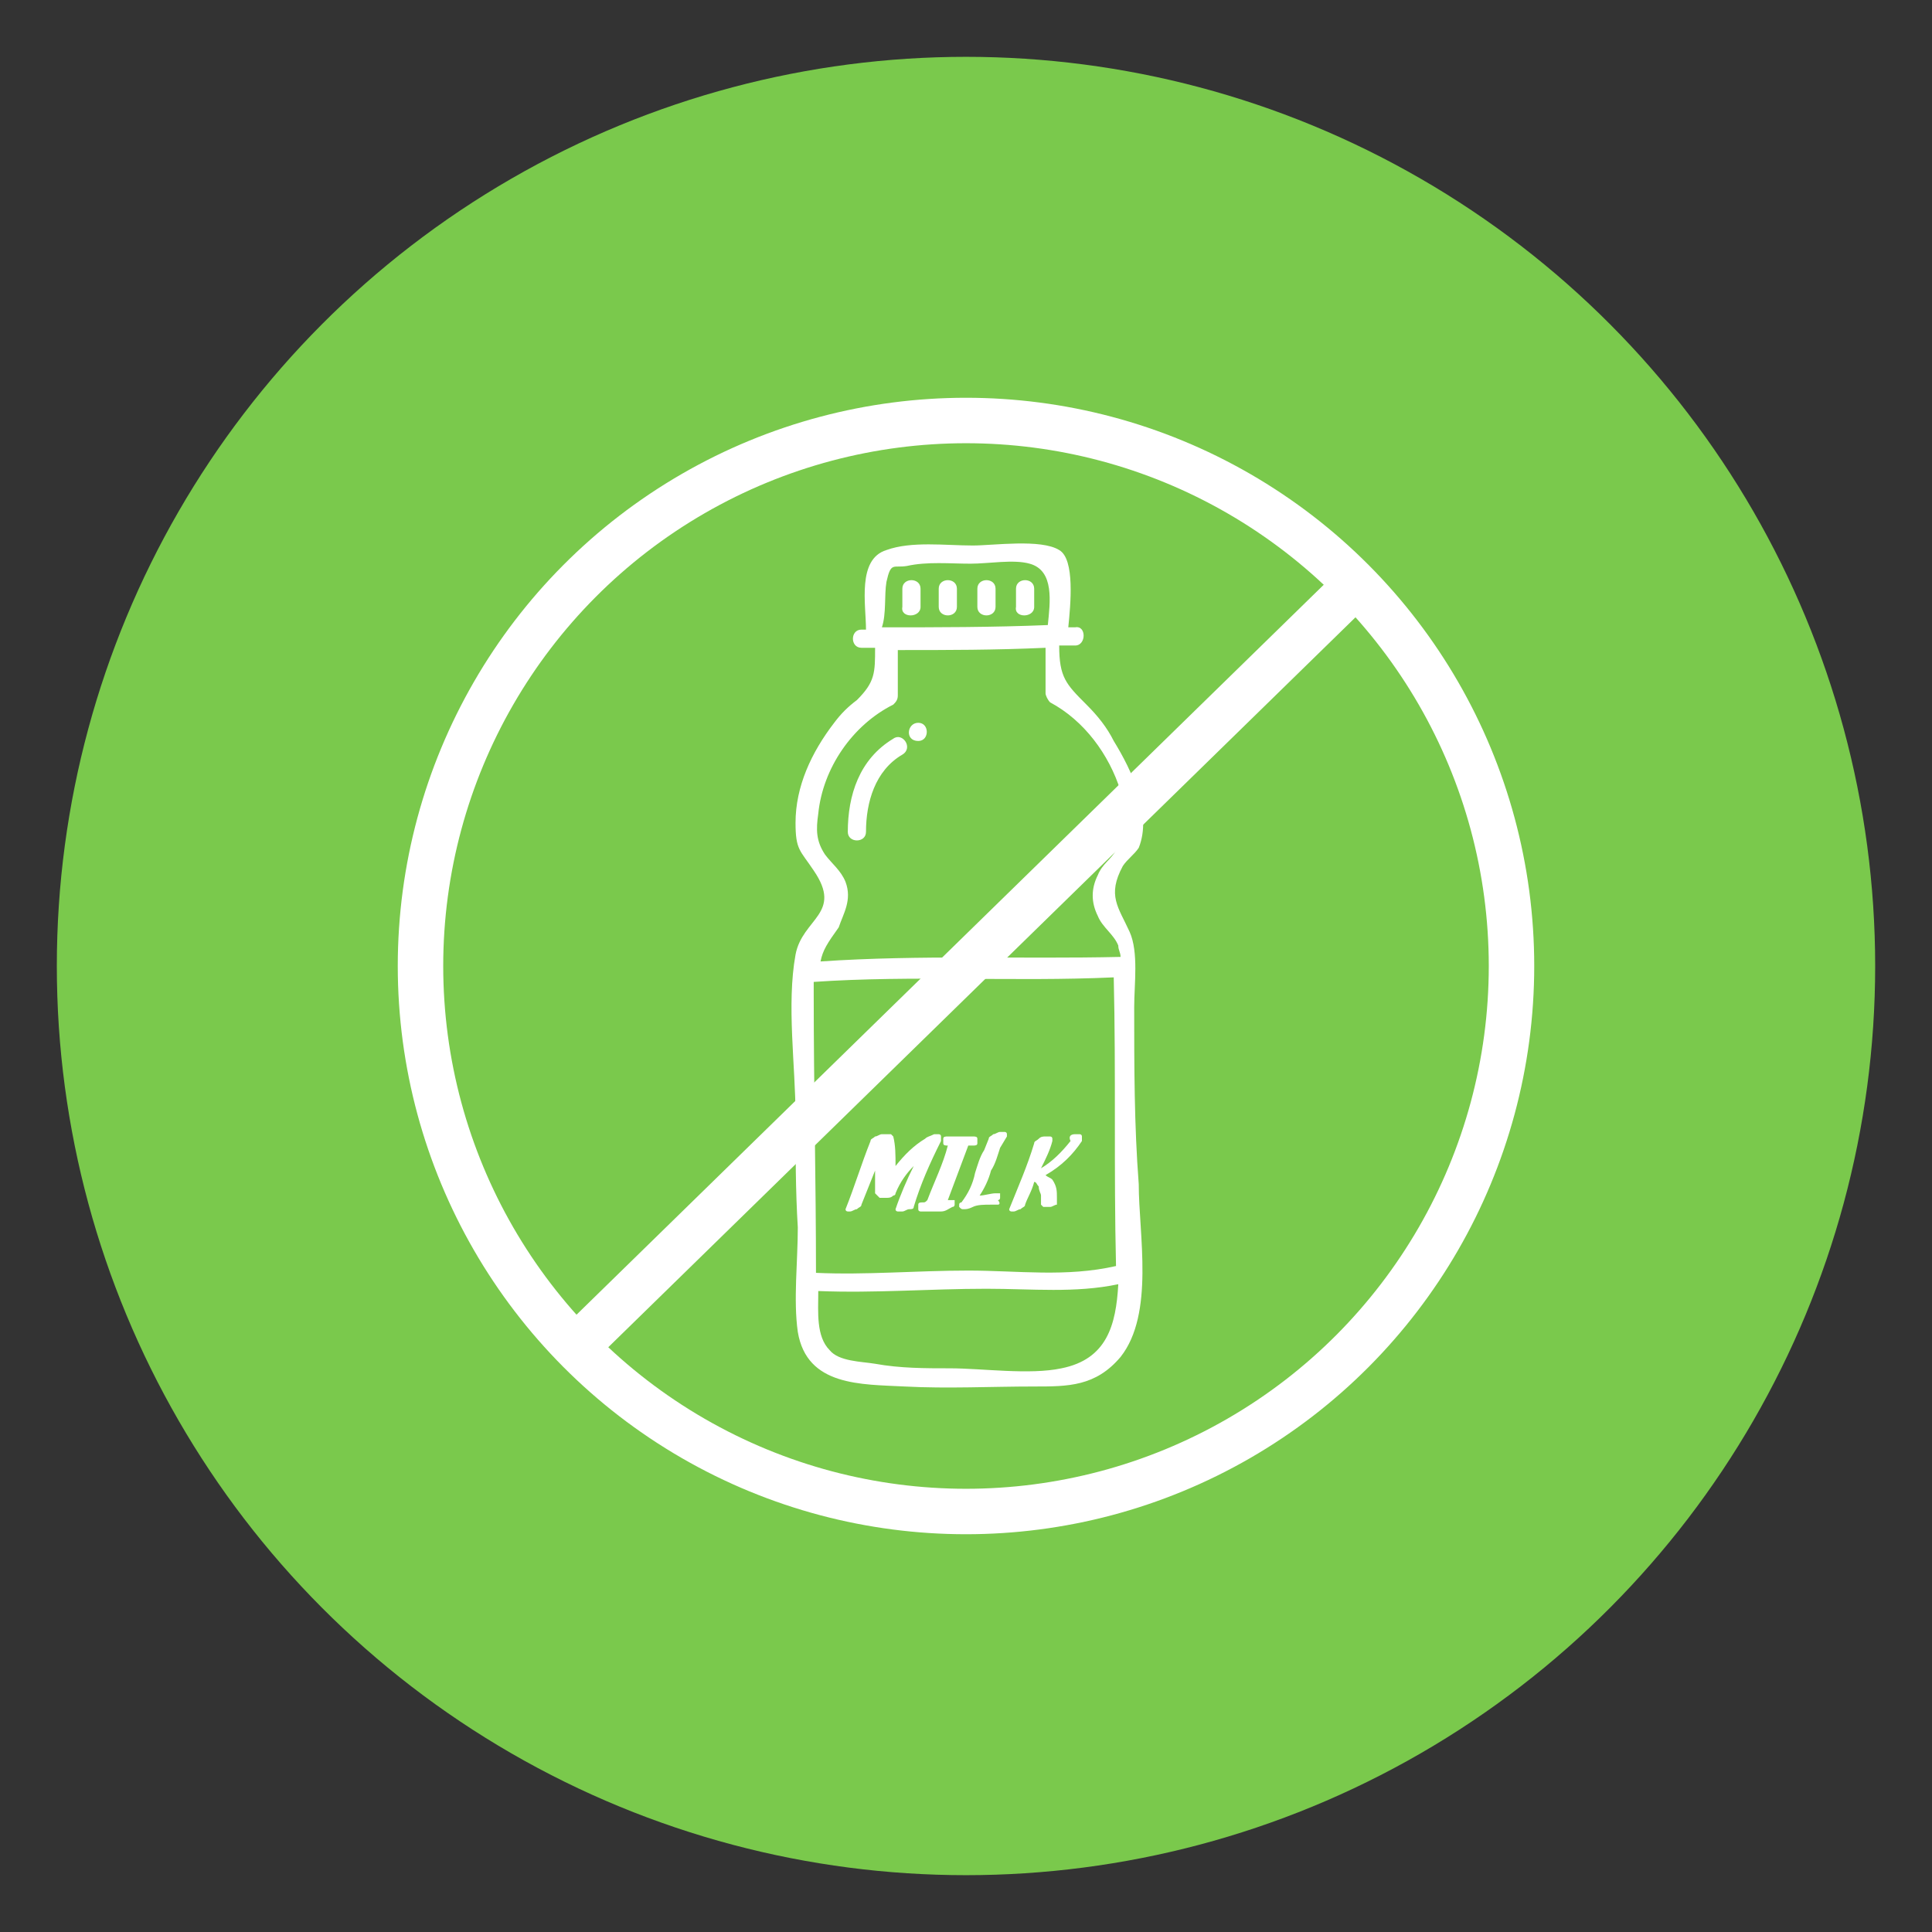 <?xml version="1.0" encoding="UTF-8"?> <!-- Generator: Adobe Illustrator 24.1.0, SVG Export Plug-In . SVG Version: 6.00 Build 0) --> <svg xmlns="http://www.w3.org/2000/svg" xmlns:xlink="http://www.w3.org/1999/xlink" version="1.1" id="Layer_1" x="0px" y="0px" viewBox="0 0 85 85" style="enable-background:new 0 0 85 85;" xml:space="preserve"><rect x="0" y="0" width="85" height="85" fill="#333333" stroke="none"/> <style type="text/css"> .st0{fill:#7AC94C;} .st1{fill:#FFFFFF;} .st2{fill:none;stroke:#FFFFFF;stroke-width:2;stroke-miterlimit:10;} </style> <g> <circle class="st0" cx="42.5" cy="42.5" r="40"></circle> </g> <g> <path class="st1" d="M64.4-32.6c-3.4-4.2-12.2-4.9-14.5,0.4c-1-1.4-2.6-2.5-4.2-3.1c-4.1-1.4-7.9-0.3-10.8,2.5c0-0.2,0-0.4,0-0.6 c0-3.5-0.1-7.7,1.2-11.1c1,1,2.7,1.4,3.8,1.3c2.9-0.1,5.6-0.4,6.7-3.4c1.1-2.9-0.2-6.2-2.2-8.3c-1.4-1.5-1.9-1.5-4-1.4 c-2,0.1-4,0.2-6,0.6c-3.3,0.6-6,5.7-7.6,8.4c-4.7,8.1-9.1,16.9-9.8,26.4c0,0.2,0.1,0.4,0.3,0.5c12.5,8.2,31,10,44,1.9 C66.2-21.5,68.2-27.9,64.4-32.6z M60.5-19.3c-6.8,4-15.2,5.3-23.1,4.6c-4-0.3-7.9-1.3-11.7-2.7c-2-0.8-4-1.7-5.9-2.9 c-2.4-1.4-1.2-4.3-0.7-6.7c1.1-4.5,3-8.8,5-12.9c2-4,4.1-8.2,7-11.7c0.8-1,1.6-2,2.8-2.6c1.5-0.7,3.4-0.7,5-0.8 c1.5-0.1,3-0.3,4.3,0.7c1.1,0.9,1.9,2.4,2.2,3.7c0.4,1.7,0.3,4.1-1.2,5.3c-1.1,0.8-2.6,0.8-3.9,1c-0.4,0-0.9,0.1-1.2,0.1 c-1.1-0.1-2.9-1.3-2-2.6c0.4-0.6,2.1-0.8,2.8-0.8c0.8,0,0.8-1.2,0-1.2c-1.4,0-4.4,0.8-4.6,2.6c0,0.2,0,0.3,0,0.4 c-1.2,2.6-1.4,5.6-1.6,8.5c-0.1,1.6,0,3.2-0.1,4.7c-0.2,2.9-2.2,5.2-4.2,7.3c-0.5,0.5,0.3,1.4,0.8,0.8c1.9-2,3.5-3.9,4.2-6.3 c0,0,0.1-0.1,0.1-0.1c2.8-3.3,6.7-4.9,10.9-3.2c1.6,0.6,3.3,1.8,3.9,3.5c0.2,0.5,1,0.6,1.1,0c1.2-6.6,11.3-4.8,13.7,0.1 C66.4-26.1,64.5-21.6,60.5-19.3z"></path> <path class="st1" d="M47.7-24.5c-1.9,1.7-3.6,2.4-6.1,2.2c-2.4-0.1-4.6-0.5-6.6-1.9c-0.6-0.4-1.2,0.6-0.6,1c2.4,1.6,5.1,2,8,2.1 c2.5,0.1,4.3-1,6.2-2.6C49.1-24.2,48.3-25,47.7-24.5z"></path> <path class="st1" d="M36.8-29c0.5-1.1,1.5-1.7,2.5-2.3c0.6-0.4,0.1-1.4-0.6-1c-1.1,0.7-2.3,1.4-2.9,2.7 C35.4-28.9,36.4-28.3,36.8-29z"></path> <path class="st1" d="M40.6-31.8c0.8,0,0.8-1.2,0-1.2C39.8-33,39.8-31.8,40.6-31.8z"></path> </g> <g> <path class="st1" d="M-37.1-89.2c-3.2-3.6-8.9-2.2-13.2-2.2c-1.4-2-3.8-3.2-6.9-3.5c-2.9-0.1-5.6,1.4-7.2,3.7c-3,0-6.1-0.2-9.1,0 c-1.6,0.1-3.3,0.5-4.4,1.8c-1.1,1.3-1.6,3.2-1.7,4.9c-0.2,2.6-0.2,5.2-0.3,7.8c-0.1,2.9,0.1,5.8,0,8.7c-0.1,3.4-0.3,6.7-0.2,10.1 c0.2,2.8,0.5,6.6,3.7,7.2c5.4,1.2,11.6,0.5,17.1,0.4c5.8-0.1,11.7,0.3,17.5-0.1c4.4-0.3,6.3-1.4,6.3-6.1c0-6.1,0-12.2,0.1-18.3 C-35.2-79.1-34-85.6-37.1-89.2z M-57.2-93.7c3.9,0.4,6.9,2.4,7.1,6.6c0.2,4.2-2.8,8-7.2,7.9c-3.9,0-7.4-3.4-7.4-7.4 C-64.8-90.6-61.2-93.9-57.2-93.7z M-36.4-77c-0.1,4.6-0.1,9.2-0.1,13.8c0,2.1,0,4.2,0,6.3c0,1,0.1,2.3-0.2,3.2 c-0.9,2.2-3.5,2.1-5.4,2.2c-4.4,0.3-8.8,0.1-13.2,0c-4.4,0-8.8,0.2-13.2,0.1c-2.1-0.1-4.3,0-6.3-0.3c-2.8-0.4-3.5-2.3-3.9-4.7 c-0.7-4.7,0.1-9.6,0-14.4c0-4.5,0-9,0.2-13.5c0.2-3.7,2.1-5.7,5.9-5.8c2.5-0.1,4.9,0,7.4,0c-0.5,0.9-0.7,2-0.8,3.1 c-0.2,4.7,3.9,9.1,8.6,9.1c4.8,0,8.4-4.1,8.3-8.7c0-1.4-0.3-2.6-0.7-3.6c1.4,0,2.9-0.1,4.3-0.1c1.9,0,4.4-0.3,6,0.7 C-35.4-87.1-36.3-81-36.4-77z"></path> <path class="st1" d="M-58.5-85.6c0.7,0.5,1.6,0.6,2.1-0.2c0.4-0.6,0.4-1.3,0-1.8c0-0.1,0-0.1-0.1-0.2c0.3-0.9,0.6-1.7,0.9-2.6 c0.3-0.7-0.9-1-1.1-0.3c-0.3,0.8-0.6,1.7-0.9,2.5C-58.8-88.1-59.9-86.6-58.5-85.6z M-57.5-87c0,0,0.1,0.1,0.1,0.1c0,0,0,0,0,0 c0.4,0.3-0.3,0.9-0.6,0.3C-58.1-86.9-57.8-87-57.5-87z"></path> <path class="st1" d="M-40.3-71.3c0.1-1.9,0.5-4.4-0.2-6.2c-0.4-1.2-1.4-1.9-2.6-2.1c-1.4-0.2-4.3-0.3-5.6,0.4 c-0.7,0.3-1.1,1.3-1.7,1.7c-1.2,1.1-2.7,1.8-4.2,2.2c-3.8,1.1-7.5-0.2-10.5-2.8c-1.7-1.5-6.4-1.6-8.3-0.6c-2.6,1.3-1.7,4.9-1.7,7.2 c0.1,4.4-0.5,9.2,0.3,13.5c0.3,2,1.3,3.1,3.3,3.5c2.6,0.5,5.6,0.4,8.2,0.5c2.7,0.1,5.4,0,8.1-0.1c2.5-0.1,5-0.3,7.4-0.3 c2,0,3.9,0.4,5.6-0.7c2.9-1.8,1.9-5.5,1.8-8.5C-40.4-66.2-40.4-68.8-40.3-71.3z M-41.6-57.6c-0.8,2-2.6,1.8-4.5,1.9 c-4.8,0.2-9.6,0.5-14.4,0.5c-2.4,0-4.7-0.3-7-0.4c-2.1-0.1-5,0.6-5.9-2c-0.6-1.9-0.3-4.3-0.3-6.2c0-2.2,0-4.5-0.1-6.7 c-0.1-2.2-1.1-6.2,1.5-7.3c1.4-0.6,5.3-0.5,6.4,0.5c2.6,2.3,5.9,3.8,9.5,3.5c1.7-0.2,3.4-0.7,4.8-1.5c1.5-0.8,2.6-2.6,4.3-3.1 c0.7-0.2,2.2-0.2,2.9-0.1c1.5-0.3,2.5,0.5,3,2.3c0,0.5,0.1,1.1,0.1,1.6c0,2.3-0.2,4.7-0.2,7c0,2.2,0.1,4.4,0.2,6.7 C-41.3-59.8-41.2-58.6-41.6-57.6z"></path> <path class="st1" d="M-62.4-87.1c0.1-1.4,0.8-2.9,2.1-3.6c0.7-0.4,0.1-1.4-0.6-1c-1.6,0.9-2.5,2.8-2.7,4.6 C-63.6-86.3-62.4-86.3-62.4-87.1z"></path> <path class="st1" d="M-63.1-85.9c-0.8,0-0.8,1.2,0,1.2C-62.3-84.7-62.3-85.9-63.1-85.9z"></path> </g> <g> <path class="st1" d="M-139.8,8.9c-0.2-0.9-0.5-1.8-1.4-2.2c-0.6-0.3-1.3-0.2-1.9-0.2c-0.9,0-1.8,0-2.7,0c-0.2-0.6-0.4-1.2-0.7-1.8 c-0.9-2.7-1.9-5.4-2.6-8.1c-0.6-2.4-1.6-4.7-2.1-7.1c1.8-0.2,3.6-0.4,5.4-0.6c1.7-0.2,4.7-0.1,4.6-2.4c-0.1-2.1-1.2-2.5-2.5-2.4 c-0.4-1.7-1.4-6.5-3.5-6.3c-1.3,0.1-3.2,2.1-4.2,2.8c-2.2,1.5-4.5,3-6.5,4.7c-0.1,0.1-0.1,0.1-0.1,0.2c-0.6,0-1.2,0.1-1.7,0.1 c-4.7,0.4-9.3,0.8-14,1.4c-1.9,0.2-4.4,0.1-4.2,2.6c0.3,2.5,2.2,2.3,4.1,2.2c5.1-0.3,10.2-0.7,15.2-1.3c0,0,0,0.1,0,0.1 c1.9,5.3,3.7,10.7,5.5,16.1c-11.4,0.2-22.8-0.3-34.2,0.6c-3.1,0.2-4,0.8-3.6,4.1c0.3,2.1,1.3,2.2,3.4,2.3c0.5,0,0.9,0,1.4,0 c0,0.1,0,0.1-0.1,0.2c-0.2,2.2,2.9,1.6,4.3,1.5c0.8,0,2.1,0.2,2.8-0.2c0.5-0.2,0.6-0.9,0.6-1.4c9.2,0.1,18.5,0.1,27.7,0.1 c0.2,0.4,0.4,0.7,0.7,0.9c1.2,0.9,5.3,0.8,6.3,0.1c0.7-0.4,0.8-0.9,0.7-1.5c1.2,0,2.2-0.2,3-1.2C-139.7,11.2-139.6,10.1-139.8,8.9z M-148.4-20.4c0.1-0.1,0.8-0.8,1-0.7c0.3,0.1,0.6,1.1,0.8,1.5c0.6,1.2,1,2.4,1.4,3.7c-0.4,0.1-0.9,0.1-1.3,0.2 c-3.3,0.4-6.6,0.7-9.9,0.9C-153.8-16.8-151-18.5-148.4-20.4z M-177-10.4c-0.5-2,6.5-1.8,8-2c3.1-0.3,6.2-0.6,9.3-0.9 c2.8-0.3,5.5-0.7,8.3-0.8c1.3-0.1,2.6-0.1,3.9-0.3c0.7-0.1,3.7-0.9,4.4-0.3c1.8,1.4-1.3,2.2-2.2,2.4c-1.5,0.2-3.1,0.4-4.7,0.6 c-2.9,0.3-5.7,0.6-8.6,1c-3.2,0.4-6.4,0.7-9.5,1C-169.7-9.8-176.5-8.6-177-10.4z M-180.5,14c-0.5,0.1-1.2,0-1.7,0 c-0.4,0-3.2,0.3-3.1-0.4c0-0.1,0-0.1,0-0.1c1.8,0,3.6,0.1,5.3,0.1C-180,13.9-180.1,13.9-180.5,14z M-183.7,12.3 c-1.5,0-3.1,0.1-4.5,0c-1.7-0.2-1.7-0.3-1.8-1.6c-0.1-1.1-0.1-1.6,0.7-2.1c1.5-1,5.6-0.6,7.5-0.7c9.6-0.4,19.3-0.1,28.9-0.2 c0.1,0.3,0.2,0.5,0.3,0.8c0.3,1,0.6,2.7,1.1,4.1C-162.4,12.5-173.1,12.4-183.7,12.3z M-147.8,13.9c-1.8-0.2-2.2-0.7-2.7-2.3 c-0.5-1.6-1-3.2-1.5-4.7c0,0,0,0,0-0.1c-0.2-0.7-0.5-1.4-0.7-2.1c-1.6-4.9-3.2-9.7-5-14.5c1.7-0.2,3.5-0.4,5.2-0.6c0,0,0,0,0,0.1 c0.4,1.9,1.3,3.7,1.8,5.6c0.5,2,1.1,3.9,1.7,5.8c0.7,2.1,1.4,4.1,2.2,6.2c0,0,0,0,0,0c0.1,0.1,0.1,0.3,0.2,0.4 c0.5,1.3,2.1,3.9,2,5.3C-144.9,14.1-146.7,14-147.8,13.9z M-141.2,11.2c-0.6,1-1.6,1-2.7,1c0-0.1-0.1-0.2-0.1-0.3 c-0.5-1.4-1.1-2.9-1.6-4.3c0.8,0,1.5,0,2.3,0c1,0,1.8,0,2.1,1.1C-140.9,9.5-140.7,10.4-141.2,11.2z"></path> <path class="st1" d="M-153.2-6c-0.2-0.7-1.4-0.4-1.1,0.3c1.7,4.9,3.2,9.9,5.1,14.8c0.3,0.7,1.4,0.4,1.1-0.3 C-150,3.9-151.5-1-153.2-6z"></path> <path class="st1" d="M-168.1-2.7c0.8,0,0.8-1.2,0-1.2c-3,0-5.9-0.1-8.9-0.1c-0.8,0-0.8,1.2,0,1.2C-174-2.8-171.1-2.7-168.1-2.7z"></path> <path class="st1" d="M-182.8-2.7c0.7,0,1.4,0,2,0c0.8,0,0.8-1.2,0-1.2c-0.7,0-1.4,0-2,0C-183.6-3.9-183.6-2.7-182.8-2.7z"></path> <path class="st1" d="M-183.1,2.2c4.3-0.2,8.6,0,12.8-0.1c0.8,0,0.8-1.2,0-1.2c-4.3,0.1-8.6-0.2-12.8,0.1 C-183.8,1.1-183.8,2.2-183.1,2.2z"></path> <path class="st1" d="M-161.7,2.2c0.8,0.1,0.7-1.1,0-1.2c-1.7-0.1-3.4,0-5.1,0c-0.8,0-0.8,1.2,0,1.2C-165.1,2.2-163.4,2.1-161.7,2.2 z"></path> <path class="st1" d="M-188.3,2.2c0.7-0.1,1.4-0.1,2.2,0c0.8,0.1,0.7-1.1,0-1.2c-0.7-0.1-1.4-0.1-2.2,0 C-189.1,1.1-189.1,2.3-188.3,2.2z"></path> </g> <g> <path class="st1" d="M49.9,44.3c0-1,0.2-2.4-0.2-3.3c-0.5-1.1-1-1.6-0.3-2.9c0.2-0.3,0.5-0.5,0.7-0.8c0.6-1.5-0.3-3.4-1.1-4.7 c-0.3-0.6-0.7-1.1-1.2-1.6c-0.9-0.9-1.2-1.2-1.2-2.6c0.2,0,0.5,0,0.7,0c0.5,0,0.5-0.9,0-0.8c-0.1,0-0.2,0-0.3,0 c0.1-1,0.3-3-0.4-3.4c-0.8-0.5-2.9-0.2-3.8-0.2c-1.2,0-2.7-0.2-3.8,0.2c-1.3,0.4-0.9,2.4-0.9,3.5c-0.1,0-0.1,0-0.2,0 c-0.5,0-0.5,0.8,0,0.8c0.2,0,0.4,0,0.6,0c0,1.1,0,1.5-0.8,2.3c-0.4,0.3-0.7,0.6-1,1c-1,1.3-1.7,2.8-1.7,4.4c0,1.2,0.2,1.2,0.8,2.1 c1.3,1.9-0.5,2.1-0.8,3.7c-0.4,2.2,0,4.9,0,7.1c0,1.6,0,3.3,0.1,4.9c0,1.5-0.2,3.2,0,4.6c0.4,2.4,2.8,2.3,4.7,2.4 c1.9,0.1,3.8,0,5.7,0c1.5,0,2.7,0,3.8-1.3c1.5-1.9,0.8-5.4,0.8-7.6C49.9,49.5,49.9,46.9,49.9,44.3z M35.8,43.7c0-0.2,0-0.4,0-0.5 c4.4-0.3,8.8,0,13.2-0.2c0.1,4.2,0,8.5,0.1,12.7c0,0,0,0,0,0c-2.2,0.5-4.3,0.2-6.5,0.2c-2.3,0-4.5,0.2-6.7,0.1 C35.9,52,35.8,47.9,35.8,43.7z M39,25.6c0.2-0.9,0.3-0.6,0.9-0.7c0.9-0.2,1.9-0.1,2.8-0.1c0.8,0,1.9-0.2,2.6,0 c1.1,0.3,0.9,1.7,0.8,2.7c-2.4,0.1-4.9,0.1-7.3,0.1C39,27,38.9,26.2,39,25.6z M37.2,38.8c-0.2-0.5-0.6-0.8-0.9-1.2 c-0.4-0.6-0.4-1.1-0.3-1.8c0.2-2,1.5-3.9,3.3-4.8c0.1-0.1,0.2-0.2,0.2-0.4c0-0.7,0-1.3,0-2c2.2,0,4.3,0,6.5-0.1c0,0.7,0,1.4,0,2 c0,0.1,0.1,0.3,0.2,0.4c1.5,0.8,2.6,2.3,3.1,3.9c0.2,0.9,0.3,1.8-0.2,2.6c-0.2,0.4-0.6,0.6-0.8,1.1c-0.3,0.6-0.3,1.2,0,1.8 c0.2,0.5,0.7,0.8,0.9,1.3c0,0.2,0.1,0.3,0.1,0.5c-4.4,0.1-8.8-0.1-13.2,0.2c0.1-0.5,0.3-0.8,0.8-1.5C37.1,40.2,37.5,39.6,37.2,38.8 z M46.7,60.2c-1.4,0.3-3.5,0-4.9,0c-1.1,0-2.2,0-3.3-0.2c-0.6-0.1-1.6-0.1-2-0.6c-0.6-0.6-0.5-1.7-0.5-2.5c0,0,0-0.1,0-0.1 c2.5,0.1,4.9-0.1,7.4-0.1c2,0,3.9,0.2,5.8-0.2C49.1,58.3,48.7,59.8,46.7,60.2z"></path> <path class="st1" d="M40.5,26.7c0-0.3,0-0.5,0-0.8c0-0.5-0.8-0.5-0.8,0c0,0.3,0,0.5,0,0.8C39.6,27.2,40.5,27.2,40.5,26.7z"></path> <path class="st1" d="M42.1,26.7c0-0.3,0-0.5,0-0.8c0-0.5-0.8-0.5-0.8,0c0,0.3,0,0.5,0,0.8C41.3,27.2,42.1,27.2,42.1,26.7z"></path> <path class="st1" d="M43.8,26.7c0-0.3,0-0.5,0-0.8c0-0.5-0.8-0.5-0.8,0c0,0.3,0,0.5,0,0.8C43,27.2,43.8,27.2,43.8,26.7z"></path> <path class="st1" d="M45.5,26.7c0-0.3,0-0.5,0-0.8c0-0.5-0.8-0.5-0.8,0c0,0.3,0,0.5,0,0.8C44.6,27.2,45.5,27.2,45.5,26.7z"></path> <path class="st1" d="M38.1,36.6c0-1.3,0.4-2.7,1.6-3.4c0.5-0.3,0-1-0.4-0.7c-1.5,0.9-2,2.5-2,4.1C37.3,37.1,38.1,37.1,38.1,36.6z"></path> <path class="st1" d="M40.4,32.6c0.5,0,0.5-0.8,0-0.8C39.9,31.8,39.8,32.6,40.4,32.6z"></path> </g> <g> <path class="st1" d="M38.5,52.5c0-0.2,0-0.4,0-0.7c0-0.1,0-0.2,0-0.3c-0.2,0.5-0.4,1-0.6,1.5c0,0.1-0.1,0.1-0.2,0.2 c-0.1,0-0.2,0.1-0.3,0.1c-0.1,0-0.1,0-0.1,0c0,0-0.1,0-0.1-0.1c0,0,0,0,0,0s0,0,0,0c0.4-1,0.7-2,1.1-3c0-0.1,0.1-0.1,0.2-0.2 c0.1,0,0.2-0.1,0.3-0.1c0,0,0.1,0,0.2,0h0c0.1,0,0.1,0,0.2,0c0,0,0.1,0.1,0.1,0.1c0.1,0.4,0.1,0.8,0.1,1.3c0.4-0.5,0.8-0.9,1.3-1.2 c0.1-0.1,0.2-0.1,0.4-0.2c0,0,0.1,0,0.1,0c0,0,0,0,0.1,0c0,0,0.1,0,0.1,0.1c0,0,0,0,0,0.1c0,0,0,0,0,0.1c-0.5,1-0.9,1.9-1.2,2.9 c0,0.1-0.1,0.1-0.2,0.1s-0.2,0.1-0.3,0.1c0,0-0.1,0-0.1,0c-0.1,0-0.1,0-0.1,0c0,0-0.1,0-0.1-0.1c0,0,0,0,0,0s0,0,0,0 c0.2-0.6,0.5-1.3,0.8-1.9c-0.3,0.3-0.6,0.7-0.8,1.2c0,0.1-0.1,0.1-0.1,0.1c-0.1,0.1-0.2,0.1-0.3,0.1c-0.1,0-0.1,0-0.2,0 c-0.1,0-0.1,0-0.1,0C38.6,52.6,38.6,52.6,38.5,52.5C38.6,52.5,38.5,52.5,38.5,52.5L38.5,52.5z"></path> <path class="st1" d="M41.4,53.3C41.4,53.3,41.4,53.3,41.4,53.3c-0.3,0-0.5,0-0.7,0h-0.1c0,0-0.1,0-0.1,0s-0.1,0-0.1-0.1 c0,0,0,0,0-0.1c0,0,0,0,0,0c0,0,0,0,0-0.1c0-0.1,0.1-0.1,0.2-0.1c0.1,0,0.1,0,0.2-0.1c0.3-0.8,0.7-1.6,0.9-2.4l0,0h0 c-0.1,0-0.2,0-0.2-0.1c0,0,0,0,0-0.1s0-0.1,0-0.1c0-0.1,0.1-0.1,0.2-0.1c0.1,0,0.1,0,0.2,0s0.1,0,0.1,0l0.2,0c0.1,0,0.1,0,0.2,0 c0,0,0,0,0.1,0c0,0,0.1,0,0.1,0l0.2,0h0c0.1,0,0.2,0,0.2,0.1c0,0,0,0,0,0.1c0,0,0,0.1,0,0.1c0,0.1-0.1,0.1-0.2,0.1 c-0.1,0-0.1,0-0.2,0c-0.3,0.8-0.6,1.6-0.9,2.4c0.1,0,0.1,0,0.2,0c0.1,0,0.1,0,0.1,0s0,0,0,0.1c0,0,0,0,0,0c0,0,0,0,0,0.1 c0,0,0,0.1-0.1,0.1C41.7,53.2,41.6,53.3,41.4,53.3z"></path> <path class="st1" d="M42.4,53.2c-0.1,0-0.1,0-0.2-0.1c0,0,0-0.1,0-0.1c0,0,0,0,0,0c0-0.1,0.1-0.1,0.1-0.1c0.3-0.4,0.5-0.8,0.6-1.3 c0.1-0.3,0.2-0.7,0.4-1l0.2-0.5c0-0.1,0.1-0.1,0.2-0.2c0.1,0,0.2-0.1,0.3-0.1c0,0,0.1,0,0.1,0c0.1,0,0.1,0,0.1,0c0,0,0.1,0,0.1,0.1 c0,0,0,0,0,0.1c0,0,0,0,0,0L44,50.5c-0.1,0.3-0.2,0.7-0.4,1c-0.1,0.4-0.3,0.8-0.5,1.1c0.2,0,0.5-0.1,0.7-0.1c0,0,0.1,0,0.1,0 c0.1,0,0.1,0,0.1,0s0,0,0,0.1c0,0,0,0,0,0c0,0,0,0,0,0.1c0,0,0,0.1-0.1,0.1C44,52.9,44,53,43.9,53c-0.1,0-0.1,0-0.2,0h-0.1 c-0.3,0-0.6,0-0.8,0.1C42.6,53.2,42.5,53.2,42.4,53.2z"></path> <path class="st1" d="M47.3,49.9C47.4,49.9,47.4,49.9,47.3,49.9l0.1,0c0,0,0.1,0,0.1,0c0,0,0.1,0,0.1,0.1c0,0,0,0,0,0.1 c0,0,0,0,0,0.1c-0.4,0.6-0.9,1.1-1.6,1.5c0.1,0.1,0.2,0.1,0.3,0.2c0.2,0.3,0.2,0.5,0.2,0.8c0,0.1,0,0.1,0,0.2c0,0,0,0.1,0,0.1 S46.5,53,46.5,53c-0.1,0-0.2,0.1-0.3,0.1c0,0-0.1,0-0.1,0c-0.1,0-0.1,0-0.2,0c0,0-0.1-0.1-0.1-0.1c0,0,0-0.1,0-0.1 c0-0.1,0-0.2,0-0.3c0-0.1-0.1-0.2-0.1-0.4c-0.1-0.1-0.1-0.2-0.2-0.2c-0.1,0.4-0.3,0.7-0.4,1c0,0.1-0.1,0.1-0.2,0.2 c-0.1,0-0.2,0.1-0.3,0.1c-0.1,0-0.1,0-0.1,0c0,0-0.1,0-0.1-0.1c0,0,0,0,0,0s0,0,0,0c0.4-1,0.8-1.9,1.1-2.9c0-0.1,0.1-0.1,0.2-0.2 s0.2-0.1,0.3-0.1c0,0,0.1,0,0.1,0c0.1,0,0.1,0,0.1,0c0,0,0.1,0,0.1,0.1c0,0,0,0,0,0.1c0,0,0,0,0,0c-0.1,0.4-0.3,0.8-0.5,1.2 c0.5-0.3,0.9-0.7,1.3-1.2C47,50,47.1,49.9,47.3,49.9z"></path> </g> <circle class="st2" cx="42.5" cy="42.5" r="24"></circle> <line class="st2" x1="25.2" y1="59.4" x2="59.8" y2="25.6"></line> </svg> 